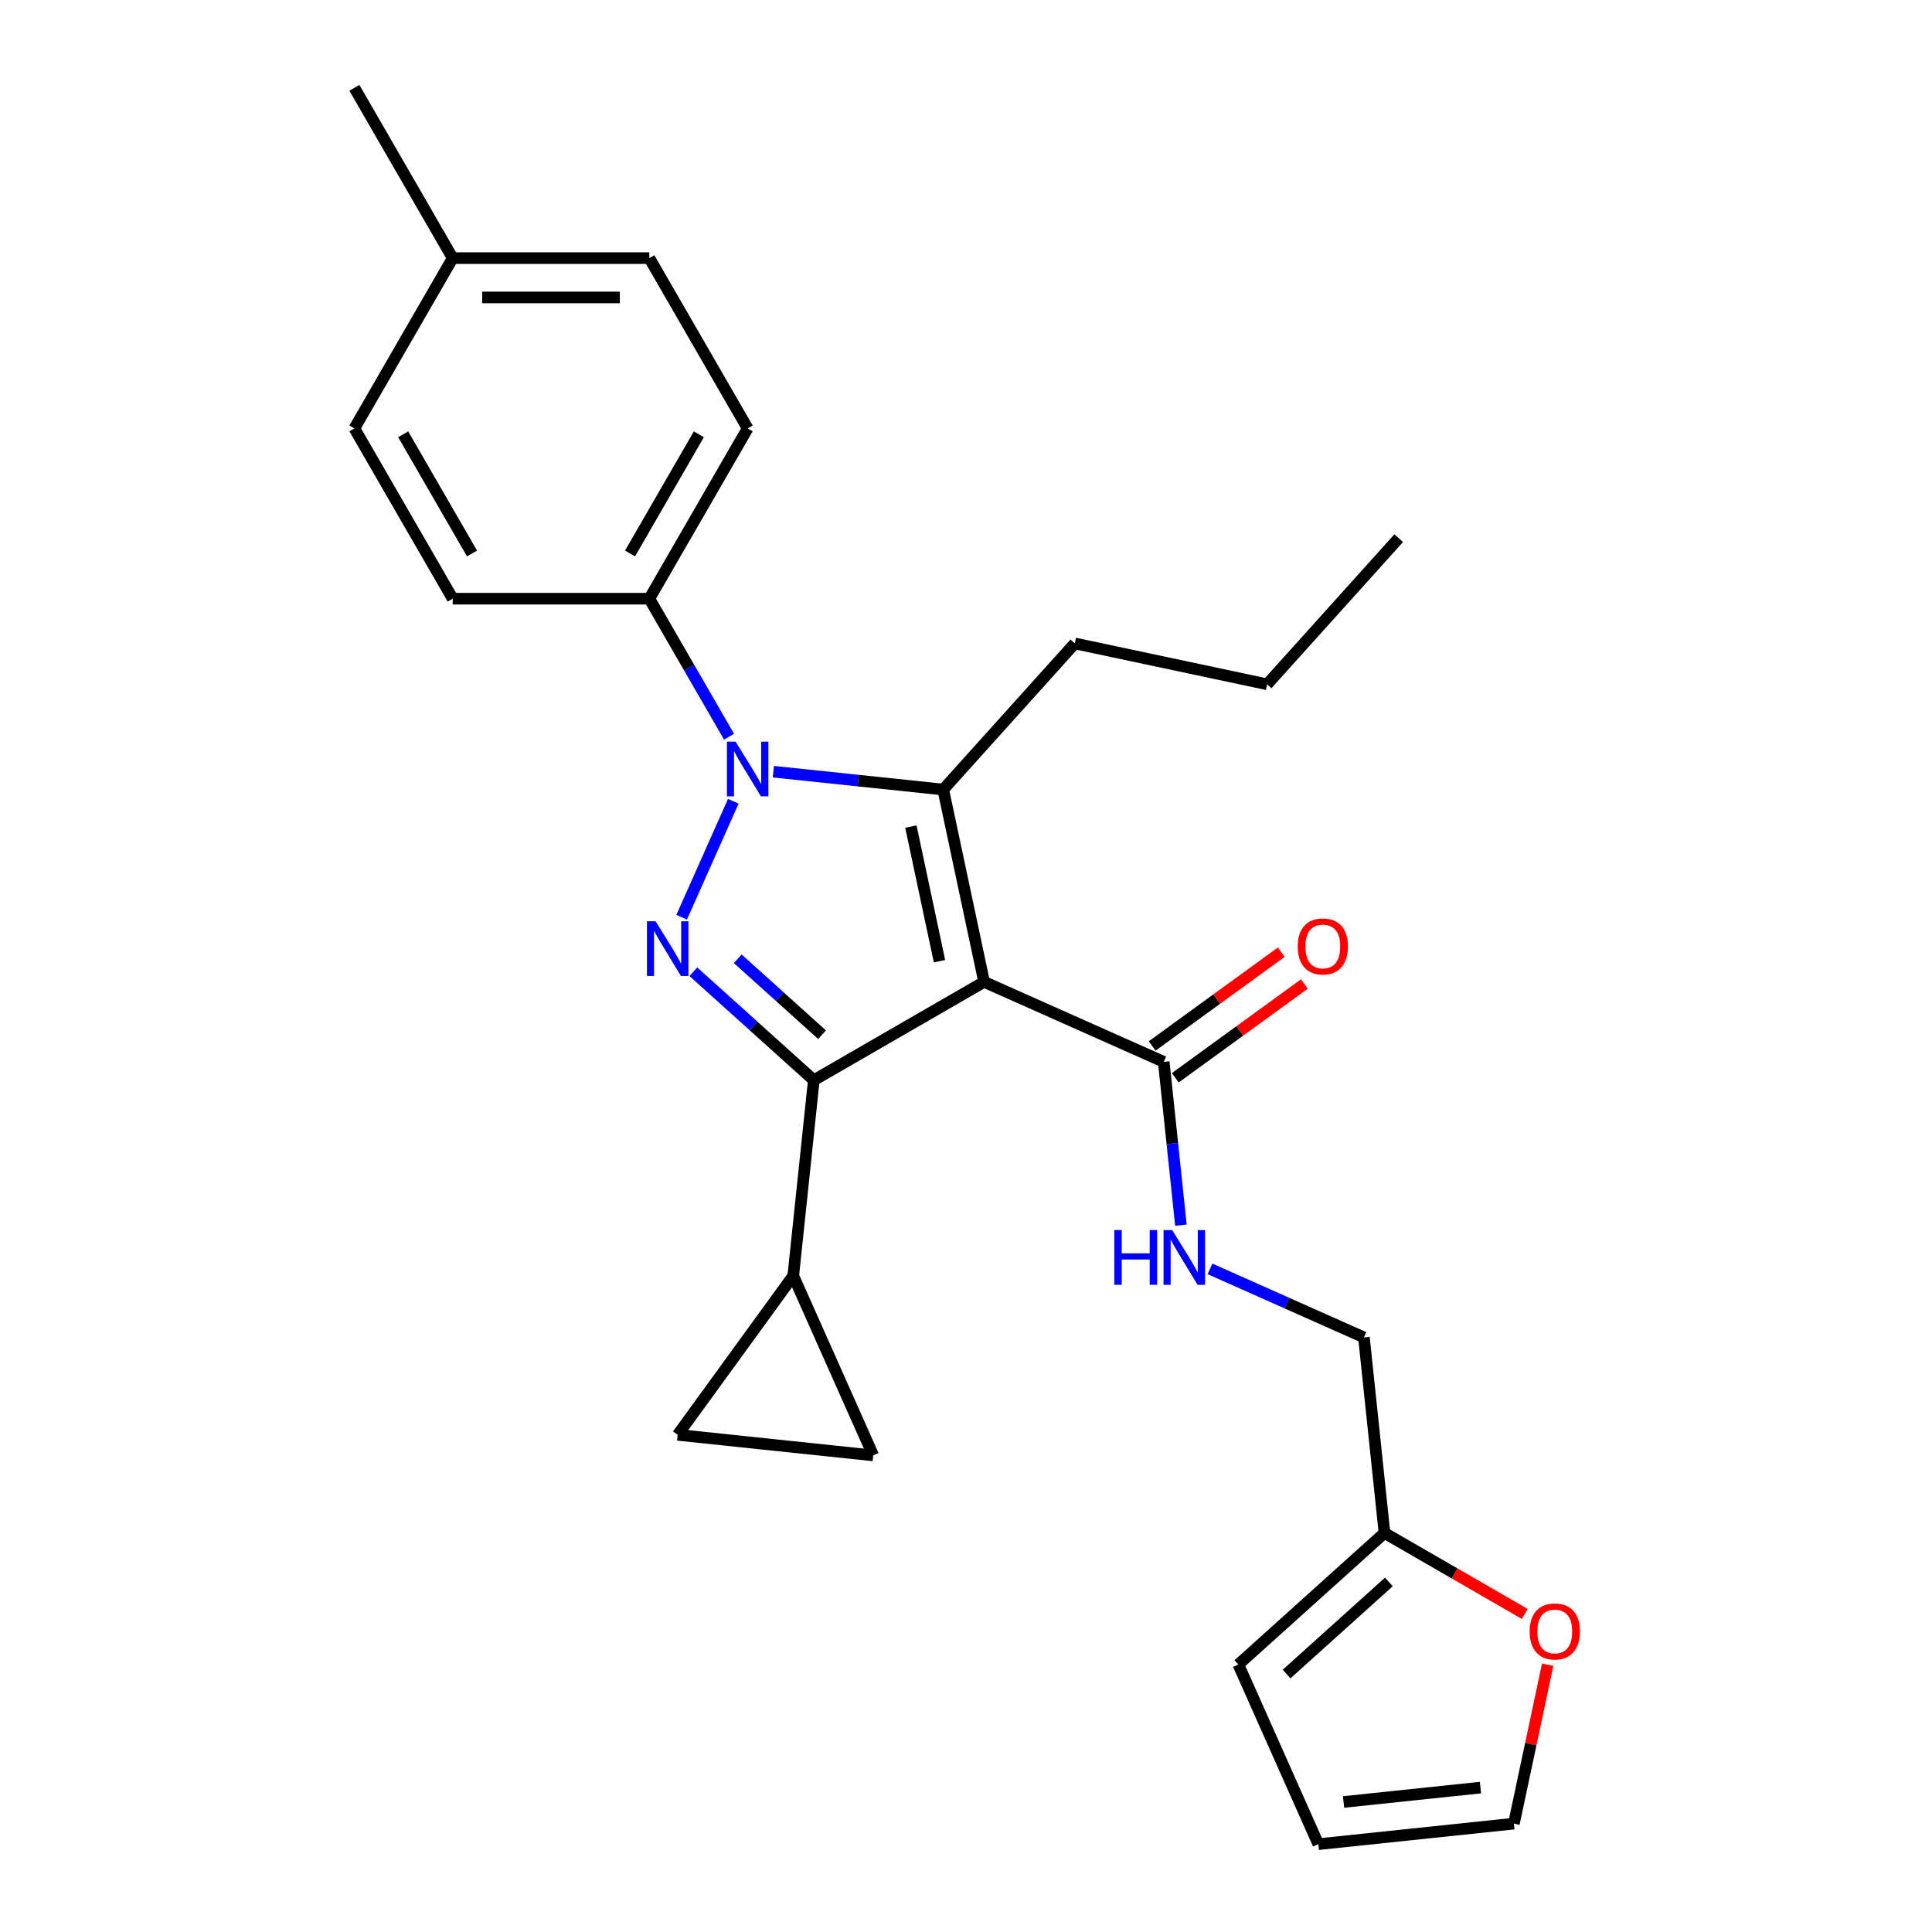 <?xml version='1.0' encoding='iso-8859-1'?>
<svg version='1.1' baseProfile='full'
              xmlns='http://www.w3.org/2000/svg'
                      xmlns:rdkit='http://www.rdkit.org/xml'
                      xmlns:xlink='http://www.w3.org/1999/xlink'
                  xml:space='preserve'
width='1000px' height='1000px' viewBox='0 0 1000 1000'>
<!-- END OF HEADER -->
<rect style='opacity:1.0;fill:#FFFFFF;stroke:none' width='1000' height='1000' x='0' y='0'> </rect>
<path class='bond-2' d='M 509.371,508.223 L 421.227,559.113' style='fill:none;fill-rule:evenodd;stroke:#000000;stroke-width:6px;stroke-linecap:butt;stroke-linejoin:miter;stroke-opacity:1' />
<path class='bond-3' d='M 509.371,508.223 L 488.21,408.668' style='fill:none;fill-rule:evenodd;stroke:#000000;stroke-width:6px;stroke-linecap:butt;stroke-linejoin:miter;stroke-opacity:1' />
<path class='bond-3' d='M 486.286,497.522 L 471.473,427.833' style='fill:none;fill-rule:evenodd;stroke:#000000;stroke-width:6px;stroke-linecap:butt;stroke-linejoin:miter;stroke-opacity:1' />
<path class='bond-4' d='M 509.371,508.223 L 602.351,549.62' style='fill:none;fill-rule:evenodd;stroke:#000000;stroke-width:6px;stroke-linecap:butt;stroke-linejoin:miter;stroke-opacity:1' />
<path class='bond-0' d='M 400.273,399.425 L 444.241,404.046' style='fill:none;fill-rule:evenodd;stroke:#0000FF;stroke-width:6px;stroke-linecap:butt;stroke-linejoin:miter;stroke-opacity:1' />
<path class='bond-0' d='M 444.241,404.046 L 488.21,408.668' style='fill:none;fill-rule:evenodd;stroke:#000000;stroke-width:6px;stroke-linecap:butt;stroke-linejoin:miter;stroke-opacity:1' />
<path class='bond-8' d='M 377.344,381.324 L 356.721,345.605' style='fill:none;fill-rule:evenodd;stroke:#0000FF;stroke-width:6px;stroke-linecap:butt;stroke-linejoin:miter;stroke-opacity:1' />
<path class='bond-8' d='M 356.721,345.605 L 336.098,309.885' style='fill:none;fill-rule:evenodd;stroke:#000000;stroke-width:6px;stroke-linecap:butt;stroke-linejoin:miter;stroke-opacity:1' />
<path class='bond-26' d='M 379.551,414.733 L 352.824,474.762' style='fill:none;fill-rule:evenodd;stroke:#0000FF;stroke-width:6px;stroke-linecap:butt;stroke-linejoin:miter;stroke-opacity:1' />
<path class='bond-1' d='M 358.875,502.97 L 390.051,531.042' style='fill:none;fill-rule:evenodd;stroke:#0000FF;stroke-width:6px;stroke-linecap:butt;stroke-linejoin:miter;stroke-opacity:1' />
<path class='bond-1' d='M 390.051,531.042 L 421.227,559.113' style='fill:none;fill-rule:evenodd;stroke:#000000;stroke-width:6px;stroke-linecap:butt;stroke-linejoin:miter;stroke-opacity:1' />
<path class='bond-1' d='M 381.849,496.264 L 403.672,515.914' style='fill:none;fill-rule:evenodd;stroke:#0000FF;stroke-width:6px;stroke-linecap:butt;stroke-linejoin:miter;stroke-opacity:1' />
<path class='bond-1' d='M 403.672,515.914 L 425.495,535.564' style='fill:none;fill-rule:evenodd;stroke:#000000;stroke-width:6px;stroke-linecap:butt;stroke-linejoin:miter;stroke-opacity:1' />
<path class='bond-5' d='M 421.227,559.113 L 410.589,660.335' style='fill:none;fill-rule:evenodd;stroke:#000000;stroke-width:6px;stroke-linecap:butt;stroke-linejoin:miter;stroke-opacity:1' />
<path class='bond-19' d='M 488.21,408.668 L 556.314,333.031' style='fill:none;fill-rule:evenodd;stroke:#000000;stroke-width:6px;stroke-linecap:butt;stroke-linejoin:miter;stroke-opacity:1' />
<path class='bond-9' d='M 602.351,549.62 L 606.793,591.879' style='fill:none;fill-rule:evenodd;stroke:#000000;stroke-width:6px;stroke-linecap:butt;stroke-linejoin:miter;stroke-opacity:1' />
<path class='bond-9' d='M 606.793,591.879 L 611.234,634.138' style='fill:none;fill-rule:evenodd;stroke:#0000FF;stroke-width:6px;stroke-linecap:butt;stroke-linejoin:miter;stroke-opacity:1' />
<path class='bond-12' d='M 608.334,557.855 L 641.732,533.589' style='fill:none;fill-rule:evenodd;stroke:#000000;stroke-width:6px;stroke-linecap:butt;stroke-linejoin:miter;stroke-opacity:1' />
<path class='bond-12' d='M 641.732,533.589 L 675.13,509.324' style='fill:none;fill-rule:evenodd;stroke:#FF0000;stroke-width:6px;stroke-linecap:butt;stroke-linejoin:miter;stroke-opacity:1' />
<path class='bond-12' d='M 596.369,541.386 L 629.767,517.121' style='fill:none;fill-rule:evenodd;stroke:#000000;stroke-width:6px;stroke-linecap:butt;stroke-linejoin:miter;stroke-opacity:1' />
<path class='bond-12' d='M 629.767,517.121 L 663.166,492.856' style='fill:none;fill-rule:evenodd;stroke:#FF0000;stroke-width:6px;stroke-linecap:butt;stroke-linejoin:miter;stroke-opacity:1' />
<path class='bond-6' d='M 410.589,660.335 L 451.986,753.315' style='fill:none;fill-rule:evenodd;stroke:#000000;stroke-width:6px;stroke-linecap:butt;stroke-linejoin:miter;stroke-opacity:1' />
<path class='bond-7' d='M 410.589,660.335 L 350.764,742.676' style='fill:none;fill-rule:evenodd;stroke:#000000;stroke-width:6px;stroke-linecap:butt;stroke-linejoin:miter;stroke-opacity:1' />
<path class='bond-27' d='M 451.986,753.315 L 350.764,742.676' style='fill:none;fill-rule:evenodd;stroke:#000000;stroke-width:6px;stroke-linecap:butt;stroke-linejoin:miter;stroke-opacity:1' />
<path class='bond-16' d='M 336.098,309.885 L 386.988,221.742' style='fill:none;fill-rule:evenodd;stroke:#000000;stroke-width:6px;stroke-linecap:butt;stroke-linejoin:miter;stroke-opacity:1' />
<path class='bond-16' d='M 326.103,286.486 L 361.726,224.785' style='fill:none;fill-rule:evenodd;stroke:#000000;stroke-width:6px;stroke-linecap:butt;stroke-linejoin:miter;stroke-opacity:1' />
<path class='bond-17' d='M 336.098,309.885 L 234.319,309.885' style='fill:none;fill-rule:evenodd;stroke:#000000;stroke-width:6px;stroke-linecap:butt;stroke-linejoin:miter;stroke-opacity:1' />
<path class='bond-18' d='M 626.275,656.757 L 666.122,674.498' style='fill:none;fill-rule:evenodd;stroke:#0000FF;stroke-width:6px;stroke-linecap:butt;stroke-linejoin:miter;stroke-opacity:1' />
<path class='bond-18' d='M 666.122,674.498 L 705.97,692.24' style='fill:none;fill-rule:evenodd;stroke:#000000;stroke-width:6px;stroke-linecap:butt;stroke-linejoin:miter;stroke-opacity:1' />
<path class='bond-10' d='M 716.609,793.462 L 705.97,692.24' style='fill:none;fill-rule:evenodd;stroke:#000000;stroke-width:6px;stroke-linecap:butt;stroke-linejoin:miter;stroke-opacity:1' />
<path class='bond-11' d='M 716.609,793.462 L 752.909,814.419' style='fill:none;fill-rule:evenodd;stroke:#000000;stroke-width:6px;stroke-linecap:butt;stroke-linejoin:miter;stroke-opacity:1' />
<path class='bond-11' d='M 752.909,814.419 L 789.208,835.377' style='fill:none;fill-rule:evenodd;stroke:#FF0000;stroke-width:6px;stroke-linecap:butt;stroke-linejoin:miter;stroke-opacity:1' />
<path class='bond-13' d='M 716.609,793.462 L 640.972,861.565' style='fill:none;fill-rule:evenodd;stroke:#000000;stroke-width:6px;stroke-linecap:butt;stroke-linejoin:miter;stroke-opacity:1' />
<path class='bond-13' d='M 718.884,818.805 L 665.938,866.477' style='fill:none;fill-rule:evenodd;stroke:#000000;stroke-width:6px;stroke-linecap:butt;stroke-linejoin:miter;stroke-opacity:1' />
<path class='bond-14' d='M 801.074,861.656 L 792.333,902.781' style='fill:none;fill-rule:evenodd;stroke:#FF0000;stroke-width:6px;stroke-linecap:butt;stroke-linejoin:miter;stroke-opacity:1' />
<path class='bond-14' d='M 792.333,902.781 L 783.591,943.907' style='fill:none;fill-rule:evenodd;stroke:#000000;stroke-width:6px;stroke-linecap:butt;stroke-linejoin:miter;stroke-opacity:1' />
<path class='bond-15' d='M 640.972,861.565 L 682.37,954.545' style='fill:none;fill-rule:evenodd;stroke:#000000;stroke-width:6px;stroke-linecap:butt;stroke-linejoin:miter;stroke-opacity:1' />
<path class='bond-28' d='M 783.591,943.907 L 682.37,954.545' style='fill:none;fill-rule:evenodd;stroke:#000000;stroke-width:6px;stroke-linecap:butt;stroke-linejoin:miter;stroke-opacity:1' />
<path class='bond-28' d='M 766.28,925.258 L 695.425,932.705' style='fill:none;fill-rule:evenodd;stroke:#000000;stroke-width:6px;stroke-linecap:butt;stroke-linejoin:miter;stroke-opacity:1' />
<path class='bond-20' d='M 386.988,221.742 L 336.098,133.598' style='fill:none;fill-rule:evenodd;stroke:#000000;stroke-width:6px;stroke-linecap:butt;stroke-linejoin:miter;stroke-opacity:1' />
<path class='bond-21' d='M 234.319,309.885 L 183.429,221.742' style='fill:none;fill-rule:evenodd;stroke:#000000;stroke-width:6px;stroke-linecap:butt;stroke-linejoin:miter;stroke-opacity:1' />
<path class='bond-21' d='M 244.314,286.486 L 208.691,224.785' style='fill:none;fill-rule:evenodd;stroke:#000000;stroke-width:6px;stroke-linecap:butt;stroke-linejoin:miter;stroke-opacity:1' />
<path class='bond-24' d='M 556.314,333.031 L 655.869,354.192' style='fill:none;fill-rule:evenodd;stroke:#000000;stroke-width:6px;stroke-linecap:butt;stroke-linejoin:miter;stroke-opacity:1' />
<path class='bond-29' d='M 336.098,133.598 L 234.319,133.598' style='fill:none;fill-rule:evenodd;stroke:#000000;stroke-width:6px;stroke-linecap:butt;stroke-linejoin:miter;stroke-opacity:1' />
<path class='bond-29' d='M 320.831,153.954 L 249.586,153.954' style='fill:none;fill-rule:evenodd;stroke:#000000;stroke-width:6px;stroke-linecap:butt;stroke-linejoin:miter;stroke-opacity:1' />
<path class='bond-22' d='M 183.429,221.742 L 234.319,133.598' style='fill:none;fill-rule:evenodd;stroke:#000000;stroke-width:6px;stroke-linecap:butt;stroke-linejoin:miter;stroke-opacity:1' />
<path class='bond-23' d='M 234.319,133.598 L 183.429,45.455' style='fill:none;fill-rule:evenodd;stroke:#000000;stroke-width:6px;stroke-linecap:butt;stroke-linejoin:miter;stroke-opacity:1' />
<path class='bond-25' d='M 655.869,354.192 L 723.973,278.555' style='fill:none;fill-rule:evenodd;stroke:#000000;stroke-width:6px;stroke-linecap:butt;stroke-linejoin:miter;stroke-opacity:1' />
<path  class='atom-1' d='M 380.728 383.869
L 390.008 398.869
Q 390.928 400.349, 392.408 403.029
Q 393.888 405.709, 393.968 405.869
L 393.968 383.869
L 397.728 383.869
L 397.728 412.189
L 393.848 412.189
L 383.888 395.789
Q 382.728 393.869, 381.488 391.669
Q 380.288 389.469, 379.928 388.789
L 379.928 412.189
L 376.248 412.189
L 376.248 383.869
L 380.728 383.869
' fill='#0000FF'/>
<path  class='atom-2' d='M 339.331 476.849
L 348.611 491.849
Q 349.531 493.329, 351.011 496.009
Q 352.491 498.689, 352.571 498.849
L 352.571 476.849
L 356.331 476.849
L 356.331 505.169
L 352.451 505.169
L 342.491 488.769
Q 341.331 486.849, 340.091 484.649
Q 338.891 482.449, 338.531 481.769
L 338.531 505.169
L 334.851 505.169
L 334.851 476.849
L 339.331 476.849
' fill='#0000FF'/>
<path  class='atom-10' d='M 576.77 636.682
L 580.61 636.682
L 580.61 648.722
L 595.09 648.722
L 595.09 636.682
L 598.93 636.682
L 598.93 665.002
L 595.09 665.002
L 595.09 651.922
L 580.61 651.922
L 580.61 665.002
L 576.77 665.002
L 576.77 636.682
' fill='#0000FF'/>
<path  class='atom-10' d='M 606.73 636.682
L 616.01 651.682
Q 616.93 653.162, 618.41 655.842
Q 619.89 658.522, 619.97 658.682
L 619.97 636.682
L 623.73 636.682
L 623.73 665.002
L 619.85 665.002
L 609.89 648.602
Q 608.73 646.682, 607.49 644.482
Q 606.29 642.282, 605.93 641.602
L 605.93 665.002
L 602.25 665.002
L 602.25 636.682
L 606.73 636.682
' fill='#0000FF'/>
<path  class='atom-12' d='M 791.753 844.431
Q 791.753 837.631, 795.113 833.831
Q 798.473 830.031, 804.753 830.031
Q 811.033 830.031, 814.393 833.831
Q 817.753 837.631, 817.753 844.431
Q 817.753 851.311, 814.353 855.231
Q 810.953 859.111, 804.753 859.111
Q 798.513 859.111, 795.113 855.231
Q 791.753 851.351, 791.753 844.431
M 804.753 855.911
Q 809.073 855.911, 811.393 853.031
Q 813.753 850.111, 813.753 844.431
Q 813.753 838.871, 811.393 836.071
Q 809.073 833.231, 804.753 833.231
Q 800.433 833.231, 798.073 836.031
Q 795.753 838.831, 795.753 844.431
Q 795.753 850.151, 798.073 853.031
Q 800.433 855.911, 804.753 855.911
' fill='#FF0000'/>
<path  class='atom-13' d='M 671.692 489.876
Q 671.692 483.076, 675.052 479.276
Q 678.412 475.476, 684.692 475.476
Q 690.972 475.476, 694.332 479.276
Q 697.692 483.076, 697.692 489.876
Q 697.692 496.756, 694.292 500.676
Q 690.892 504.556, 684.692 504.556
Q 678.452 504.556, 675.052 500.676
Q 671.692 496.796, 671.692 489.876
M 684.692 501.356
Q 689.012 501.356, 691.332 498.476
Q 693.692 495.556, 693.692 489.876
Q 693.692 484.316, 691.332 481.516
Q 689.012 478.676, 684.692 478.676
Q 680.372 478.676, 678.012 481.476
Q 675.692 484.276, 675.692 489.876
Q 675.692 495.596, 678.012 498.476
Q 680.372 501.356, 684.692 501.356
' fill='#FF0000'/>
</svg>
